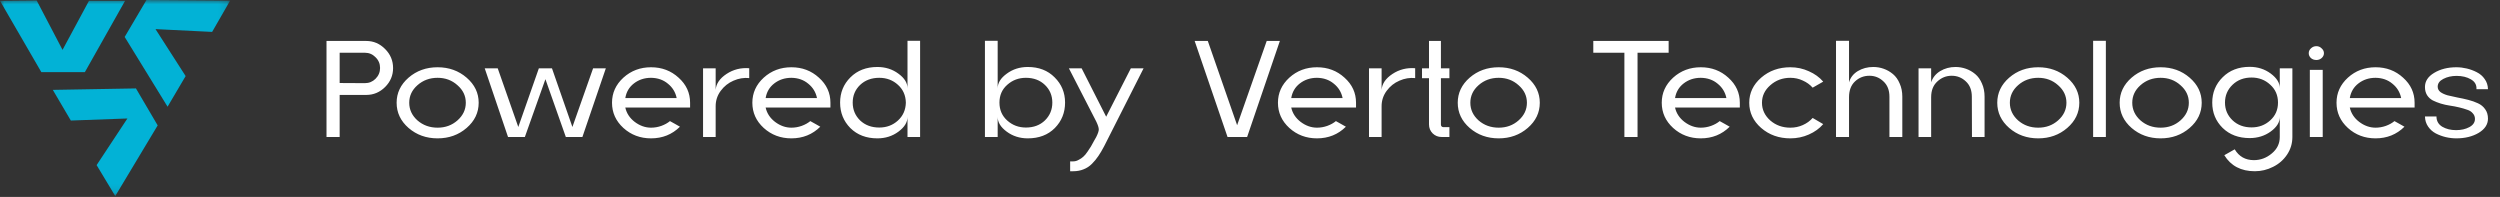<svg width="292" height="23" viewBox="0 0 292 23" fill="none" xmlns="http://www.w3.org/2000/svg">
<rect x="0" y="0" width="292" height="23" fill="#333333" stroke="none"/>
<g clip-path="url(#clip0_60_32)">
<mask id="mask0_60_32" style="mask-type:luminance" maskUnits="userSpaceOnUse" x="0" y="0" width="27" height="23">
<path d="M26.88 0H0V22.899H26.88V0Z" fill="white"/>
</mask>
<g mask="url(#mask0_60_32)">
<path d="M0 0.096L4.826 8.423H9.913L14.609 0.096H10.392L7.304 5.825L4.282 0.054L0 0.096Z" fill="#02B2D6"/>
<path d="M13.461 22.899L18.417 14.646L15.878 10.327L6.168 10.498L8.273 14.079L14.881 13.838L11.285 19.284L13.461 22.899Z" fill="#02B2D6"/>
<path d="M26.88 0.072L17.107 0L14.562 4.315L19.572 12.463L21.682 8.886L18.163 3.401L24.776 3.726L26.88 0.072Z" fill="#02B2D6"/>
</g>
</g>
<path d="M38.136 16V4.784H42.776C43.629 4.784 44.365 5.099 44.984 5.728C45.603 6.347 45.912 7.088 45.912 7.952C45.912 8.805 45.603 9.541 44.984 10.16C44.365 10.779 43.629 11.088 42.776 11.088H39.672V16H38.136ZM42.616 6.16H39.672V9.696L42.616 9.712C43.107 9.712 43.523 9.541 43.864 9.2C44.216 8.848 44.392 8.427 44.392 7.936C44.392 7.445 44.216 7.029 43.864 6.688C43.523 6.336 43.107 6.16 42.616 6.16ZM47.718 9.072C48.657 8.261 49.788 7.856 51.11 7.856C52.433 7.856 53.564 8.261 54.502 9.072C55.441 9.883 55.91 10.859 55.91 12C55.91 13.152 55.441 14.133 54.502 14.944C53.564 15.755 52.433 16.16 51.11 16.16C49.788 16.16 48.657 15.755 47.718 14.944C46.79 14.133 46.326 13.152 46.326 12C46.326 10.859 46.79 9.883 47.718 9.072ZM51.11 14.912C52.017 14.912 52.79 14.629 53.43 14.064C54.081 13.488 54.406 12.8 54.406 12C54.406 11.2 54.081 10.517 53.43 9.952C52.79 9.376 52.017 9.088 51.11 9.088C50.193 9.088 49.409 9.376 48.758 9.952C48.118 10.517 47.798 11.2 47.798 12C47.798 12.8 48.118 13.488 48.758 14.064C49.409 14.629 50.193 14.912 51.11 14.912ZM61.304 16H59.337L56.617 7.984H58.136L60.536 14.832L62.937 7.984H64.472L66.856 14.832L69.272 7.984H70.76L68.025 16H66.088L63.705 9.248L61.304 16ZM80.603 12V12.56H73.035C73.184 13.232 73.552 13.792 74.139 14.24C74.736 14.688 75.371 14.912 76.043 14.912C76.448 14.912 76.848 14.843 77.243 14.704C77.648 14.555 77.984 14.368 78.251 14.144L78.827 14.464L79.419 14.8C78.502 15.707 77.376 16.16 76.043 16.16C74.784 16.16 73.707 15.755 72.811 14.944C71.926 14.133 71.483 13.152 71.483 12C71.483 10.859 71.926 9.883 72.811 9.072C73.707 8.261 74.784 7.856 76.043 7.856C77.302 7.856 78.374 8.261 79.259 9.072C80.155 9.872 80.603 10.848 80.603 12ZM73.035 11.456H79.035C78.896 10.773 78.555 10.213 78.011 9.776C77.478 9.328 76.822 9.099 76.043 9.088C75.275 9.088 74.608 9.307 74.043 9.744C73.488 10.171 73.152 10.741 73.035 11.456ZM83.589 12.4V16H82.117V7.984H83.589V10.496C83.643 9.781 84.064 9.163 84.853 8.64C85.643 8.117 86.528 7.893 87.509 7.968V9.12C86.891 9.056 86.277 9.157 85.669 9.424C85.072 9.68 84.576 10.075 84.181 10.608C83.787 11.141 83.589 11.739 83.589 12.4ZM96.994 12V12.56H89.426C89.575 13.232 89.943 13.792 90.53 14.24C91.127 14.688 91.762 14.912 92.434 14.912C92.839 14.912 93.239 14.843 93.634 14.704C94.039 14.555 94.375 14.368 94.642 14.144L95.218 14.464L95.81 14.8C94.892 15.707 93.767 16.16 92.434 16.16C91.175 16.16 90.098 15.755 89.202 14.944C88.316 14.133 87.874 13.152 87.874 12C87.874 10.859 88.316 9.883 89.202 9.072C90.098 8.261 91.175 7.856 92.434 7.856C93.692 7.856 94.764 8.261 95.65 9.072C96.546 9.872 96.994 10.848 96.994 12ZM89.426 11.456H95.426C95.287 10.773 94.946 10.213 94.402 9.776C93.868 9.328 93.212 9.099 92.434 9.088C91.666 9.088 90.999 9.307 90.434 9.744C89.879 10.171 89.543 10.741 89.426 11.456ZM102.7 9.088C101.793 9.088 101.047 9.365 100.46 9.92C99.884 10.475 99.596 11.163 99.596 11.984C99.596 12.805 99.884 13.499 100.46 14.064C101.047 14.619 101.793 14.896 102.7 14.896C103.553 14.896 104.279 14.624 104.876 14.08C105.473 13.536 105.783 12.837 105.804 11.984C105.783 11.131 105.473 10.437 104.876 9.904C104.279 9.36 103.553 9.088 102.7 9.088ZM107.468 4.768V16H105.996V13.664C105.996 14.283 105.644 14.853 104.94 15.376C104.236 15.899 103.415 16.16 102.476 16.16C101.185 16.16 100.135 15.76 99.324 14.96C98.524 14.149 98.124 13.157 98.124 11.984C98.124 10.821 98.524 9.84 99.324 9.04C100.135 8.229 101.185 7.824 102.476 7.824C103.415 7.824 104.236 8.085 104.94 8.608C105.644 9.12 105.996 9.691 105.996 10.32V4.768H107.468ZM119.824 14.896C120.73 14.896 121.472 14.619 122.048 14.064C122.624 13.499 122.912 12.805 122.912 11.984C122.912 11.163 122.624 10.475 122.048 9.92C121.472 9.365 120.73 9.088 119.824 9.088C118.981 9.088 118.256 9.36 117.648 9.904C117.04 10.437 116.736 11.131 116.736 11.984C116.736 12.837 117.04 13.536 117.648 14.08C118.256 14.624 118.981 14.896 119.824 14.896ZM115.04 16V11.984V4.768H116.528V10.32C116.528 9.691 116.88 9.12 117.584 8.608C118.288 8.085 119.109 7.824 120.048 7.824C121.338 7.824 122.384 8.229 123.184 9.04C123.994 9.84 124.4 10.821 124.4 11.984C124.4 13.157 124 14.149 123.2 14.96C122.4 15.76 121.349 16.16 120.048 16.16C119.109 16.16 118.288 15.899 117.584 15.376C116.88 14.853 116.528 14.283 116.528 13.664V16H115.04ZM124.849 7.984H126.337L129.201 13.632L132.081 7.984H133.569L128.961 17.088C128.726 17.536 128.502 17.915 128.289 18.224C128.076 18.544 127.825 18.848 127.537 19.136C127.249 19.424 126.924 19.637 126.561 19.776C126.198 19.925 125.798 20 125.361 20H124.993V18.848H125.361C125.574 18.848 125.782 18.789 125.985 18.672C126.198 18.565 126.38 18.443 126.529 18.304C126.689 18.165 126.854 17.968 127.025 17.712C127.206 17.456 127.34 17.253 127.425 17.104C127.51 16.955 127.628 16.741 127.777 16.464C127.926 16.197 128.012 16.048 128.033 16.016C128.236 15.611 128.337 15.312 128.337 15.12C128.337 14.917 128.241 14.613 128.049 14.208L124.849 7.984ZM147.952 4.784H149.488L145.664 16H143.376L139.536 4.784H141.072L144.496 14.624L147.952 4.784ZM158.384 12V12.56H150.816C150.966 13.232 151.334 13.792 151.92 14.24C152.518 14.688 153.152 14.912 153.824 14.912C154.23 14.912 154.63 14.843 155.024 14.704C155.43 14.555 155.766 14.368 156.032 14.144L156.608 14.464L157.2 14.8C156.283 15.707 155.158 16.16 153.824 16.16C152.566 16.16 151.488 15.755 150.592 14.944C149.707 14.133 149.264 13.152 149.264 12C149.264 10.859 149.707 9.883 150.592 9.072C151.488 8.261 152.566 7.856 153.824 7.856C155.083 7.856 156.155 8.261 157.04 9.072C157.936 9.872 158.384 10.848 158.384 12ZM150.816 11.456H156.816C156.678 10.773 156.336 10.213 155.792 9.776C155.259 9.328 154.603 9.099 153.824 9.088C153.056 9.088 152.39 9.307 151.824 9.744C151.27 10.171 150.934 10.741 150.816 11.456ZM161.371 12.4V16H159.899V7.984H161.371V10.496C161.424 9.781 161.845 9.163 162.635 8.64C163.424 8.117 164.309 7.893 165.291 7.968V9.12C164.672 9.056 164.059 9.157 163.451 9.424C162.853 9.68 162.357 10.075 161.963 10.608C161.568 11.141 161.371 11.739 161.371 12.4ZM166.907 7.984V4.784H168.299V7.984H169.291V9.136H168.299V14.56C168.299 14.645 168.325 14.715 168.379 14.768C168.432 14.821 168.496 14.848 168.571 14.848H169.291V16H168.379C167.973 16 167.627 15.861 167.339 15.584C167.051 15.296 166.907 14.944 166.907 14.528V9.136H166.09V7.984H166.907ZM171.656 9.072C172.595 8.261 173.725 7.856 175.048 7.856C176.371 7.856 177.501 8.261 178.44 9.072C179.379 9.883 179.848 10.859 179.848 12C179.848 13.152 179.379 14.133 178.44 14.944C177.501 15.755 176.371 16.16 175.048 16.16C173.725 16.16 172.595 15.755 171.656 14.944C170.728 14.133 170.264 13.152 170.264 12C170.264 10.859 170.728 9.883 171.656 9.072ZM175.048 14.912C175.955 14.912 176.728 14.629 177.368 14.064C178.019 13.488 178.344 12.8 178.344 12C178.344 11.2 178.019 10.517 177.368 9.952C176.728 9.376 175.955 9.088 175.048 9.088C174.131 9.088 173.347 9.376 172.696 9.952C172.056 10.517 171.736 11.2 171.736 12C171.736 12.8 172.056 13.488 172.696 14.064C173.347 14.629 174.131 14.912 175.048 14.912ZM186.097 4.784H194.897V6.16H191.265V16H189.729V6.16H186.097V4.784ZM203.212 12V12.56H195.644C195.794 13.232 196.162 13.792 196.748 14.24C197.346 14.688 197.98 14.912 198.652 14.912C199.058 14.912 199.458 14.843 199.852 14.704C200.258 14.555 200.594 14.368 200.86 14.144L201.436 14.464L202.028 14.8C201.111 15.707 199.986 16.16 198.652 16.16C197.394 16.16 196.316 15.755 195.42 14.944C194.535 14.133 194.092 13.152 194.092 12C194.092 10.859 194.535 9.883 195.42 9.072C196.316 8.261 197.394 7.856 198.652 7.856C199.911 7.856 200.983 8.261 201.868 9.072C202.764 9.872 203.212 10.848 203.212 12ZM195.644 11.456H201.644C201.506 10.773 201.164 10.213 200.62 9.776C200.087 9.328 199.431 9.099 198.652 9.088C197.884 9.088 197.218 9.307 196.652 9.744C196.098 10.171 195.762 10.741 195.644 11.456ZM205.799 12C205.799 12.8 206.119 13.488 206.759 14.064C207.409 14.629 208.193 14.912 209.111 14.912C209.633 14.912 210.119 14.811 210.567 14.608C211.025 14.405 211.409 14.128 211.719 13.776L212.951 14.496C212.513 15.008 211.953 15.413 211.271 15.712C210.599 16.011 209.879 16.16 209.111 16.16C207.777 16.16 206.641 15.755 205.703 14.944C204.775 14.133 204.311 13.152 204.311 12C204.311 10.859 204.775 9.883 205.703 9.072C206.641 8.261 207.777 7.856 209.111 7.856C209.879 7.856 210.599 8.011 211.271 8.32C211.953 8.619 212.513 9.024 212.951 9.536L211.719 10.24C211.409 9.888 211.025 9.611 210.567 9.408C210.119 9.195 209.633 9.088 209.111 9.088C208.204 9.088 207.425 9.376 206.775 9.952C206.124 10.517 205.799 11.2 205.799 12ZM215.966 11.36V16H214.446V4.768H215.966V9.616C216.126 9.061 216.467 8.624 216.99 8.304C217.523 7.984 218.126 7.824 218.798 7.824C219.224 7.824 219.63 7.893 220.014 8.032C220.408 8.171 220.771 8.379 221.102 8.656C221.432 8.933 221.694 9.301 221.885 9.76C222.088 10.208 222.19 10.72 222.19 11.296V16H220.686V11.296C220.686 10.528 220.451 9.931 219.982 9.504C219.523 9.067 218.979 8.848 218.35 8.848C217.699 8.848 217.139 9.067 216.67 9.504C216.2 9.941 215.966 10.56 215.966 11.36ZM225.558 11.36V16H224.086V7.984H225.558V9.616C225.739 9.061 226.091 8.624 226.614 8.304C227.147 7.984 227.745 7.824 228.406 7.824C228.822 7.824 229.227 7.893 229.622 8.032C230.017 8.171 230.379 8.379 230.71 8.656C231.041 8.933 231.302 9.301 231.494 9.76C231.697 10.208 231.798 10.72 231.798 11.296V16H230.326L230.31 11.296C230.31 10.528 230.075 9.931 229.606 9.504C229.147 9.067 228.598 8.848 227.958 8.848C227.318 8.848 226.758 9.072 226.278 9.52C225.798 9.957 225.558 10.571 225.558 11.36ZM234.672 9.072C235.61 8.261 236.741 7.856 238.064 7.856C239.386 7.856 240.517 8.261 241.456 9.072C242.394 9.883 242.864 10.859 242.864 12C242.864 13.152 242.394 14.133 241.456 14.944C240.517 15.755 239.386 16.16 238.064 16.16C236.741 16.16 235.61 15.755 234.672 14.944C233.744 14.133 233.28 13.152 233.28 12C233.28 10.859 233.744 9.883 234.672 9.072ZM238.064 14.912C238.97 14.912 239.744 14.629 240.384 14.064C241.034 13.488 241.36 12.8 241.36 12C241.36 11.2 241.034 10.517 240.384 9.952C239.744 9.376 238.97 9.088 238.064 9.088C237.146 9.088 236.362 9.376 235.712 9.952C235.072 10.517 234.752 11.2 234.752 12C234.752 12.8 235.072 13.488 235.712 14.064C236.362 14.629 237.146 14.912 238.064 14.912ZM245.965 16H244.477V4.768H245.965V16ZM248.968 9.072C249.907 8.261 251.038 7.856 252.36 7.856C253.683 7.856 254.814 8.261 255.752 9.072C256.691 9.883 257.16 10.859 257.16 12C257.16 13.152 256.691 14.133 255.752 14.944C254.814 15.755 253.683 16.16 252.36 16.16C251.038 16.16 249.907 15.755 248.968 14.944C248.04 14.133 247.576 13.152 247.576 12C247.576 10.859 248.04 9.883 248.968 9.072ZM252.36 14.912C253.267 14.912 254.04 14.629 254.68 14.064C255.331 13.488 255.656 12.8 255.656 12C255.656 11.2 255.331 10.517 254.68 9.952C254.04 9.376 253.267 9.088 252.36 9.088C251.443 9.088 250.659 9.376 250.008 9.952C249.368 10.517 249.048 11.2 249.048 12C249.048 12.8 249.368 13.488 250.008 14.064C250.659 14.629 251.443 14.912 252.36 14.912ZM262.982 9.056C262.086 9.056 261.344 9.339 260.758 9.904C260.171 10.469 259.878 11.163 259.878 11.984C259.878 12.795 260.171 13.483 260.758 14.048C261.344 14.603 262.086 14.88 262.982 14.88C263.835 14.88 264.56 14.608 265.158 14.064C265.766 13.52 266.07 12.827 266.07 11.984C266.07 11.131 265.766 10.432 265.158 9.888C264.56 9.333 263.835 9.056 262.982 9.056ZM259.798 18.128L261.014 17.44C261.515 18.283 262.262 18.704 263.254 18.704C264.032 18.704 264.731 18.443 265.35 17.92C265.968 17.408 266.278 16.768 266.278 16V13.664C266.278 14.283 265.926 14.848 265.222 15.36C264.518 15.872 263.696 16.128 262.758 16.128C261.467 16.128 260.416 15.733 259.606 14.944C258.795 14.144 258.39 13.157 258.39 11.984C258.39 10.811 258.795 9.824 259.606 9.024C260.416 8.213 261.467 7.808 262.758 7.808C263.696 7.808 264.518 8.069 265.222 8.592C265.926 9.115 266.278 9.68 266.278 10.288V7.984H267.75V16C267.75 16.757 267.542 17.445 267.126 18.064C266.71 18.683 266.166 19.157 265.494 19.488C264.822 19.829 264.112 20 263.366 20C261.755 20 260.566 19.376 259.798 18.128ZM269.661 6.208C269.661 5.995 269.746 5.808 269.917 5.648C270.098 5.477 270.312 5.392 270.557 5.392C270.792 5.392 270.994 5.477 271.165 5.648C271.346 5.808 271.437 5.995 271.437 6.208C271.437 6.432 271.346 6.624 271.165 6.784C270.994 6.933 270.792 7.008 270.557 7.008C270.301 7.008 270.088 6.933 269.917 6.784C269.746 6.624 269.661 6.432 269.661 6.208ZM269.789 16V8.16H271.293V16H269.789ZM282.025 12V12.56H274.457C274.606 13.232 274.974 13.792 275.561 14.24C276.158 14.688 276.793 14.912 277.465 14.912C277.87 14.912 278.27 14.843 278.665 14.704C279.07 14.555 279.406 14.368 279.673 14.144L280.249 14.464L280.841 14.8C279.924 15.707 278.798 16.16 277.465 16.16C276.206 16.16 275.129 15.755 274.233 14.944C273.348 14.133 272.905 13.152 272.905 12C272.905 10.859 273.348 9.883 274.233 9.072C275.129 8.261 276.206 7.856 277.465 7.856C278.724 7.856 279.796 8.261 280.681 9.072C281.577 9.872 282.025 10.848 282.025 12ZM274.457 11.456H280.457C280.318 10.773 279.977 10.213 279.433 9.776C278.9 9.328 278.244 9.099 277.465 9.088C276.697 9.088 276.03 9.307 275.465 9.744C274.91 10.171 274.574 10.741 274.457 11.456ZM286.931 8.864C286.345 8.864 285.827 8.981 285.379 9.216C284.942 9.44 284.723 9.744 284.723 10.128C284.723 10.373 284.83 10.581 285.043 10.752C285.267 10.912 285.55 11.04 285.891 11.136C286.243 11.221 286.627 11.307 287.043 11.392C287.459 11.467 287.875 11.557 288.291 11.664C288.707 11.771 289.086 11.904 289.427 12.064C289.779 12.224 290.062 12.459 290.275 12.768C290.489 13.067 290.595 13.429 290.595 13.856C290.595 14.528 290.233 15.083 289.507 15.52C288.782 15.947 287.913 16.16 286.899 16.16C286.494 16.16 286.083 16.112 285.667 16.016C285.262 15.92 284.873 15.776 284.499 15.584C284.137 15.392 283.838 15.125 283.603 14.784C283.369 14.443 283.246 14.048 283.235 13.6H284.579C284.579 14.123 284.803 14.523 285.251 14.8C285.71 15.067 286.249 15.2 286.867 15.2C287.465 15.2 287.982 15.083 288.419 14.848C288.857 14.613 289.075 14.293 289.075 13.888C289.075 13.632 288.99 13.413 288.819 13.232C288.659 13.04 288.441 12.901 288.163 12.816C287.897 12.72 287.587 12.629 287.235 12.544C286.883 12.459 286.521 12.389 286.147 12.336C285.785 12.283 285.427 12.203 285.075 12.096C284.734 11.989 284.425 11.867 284.147 11.728C283.87 11.579 283.646 11.371 283.475 11.104C283.315 10.837 283.235 10.523 283.235 10.16C283.235 9.488 283.593 8.939 284.307 8.512C285.033 8.075 285.897 7.856 286.899 7.856C287.305 7.856 287.71 7.904 288.115 8C288.521 8.096 288.91 8.24 289.283 8.432C289.667 8.624 289.977 8.891 290.211 9.232C290.457 9.573 290.585 9.968 290.595 10.416H289.251C289.283 9.915 289.065 9.531 288.595 9.264C288.137 8.997 287.582 8.864 286.931 8.864Z" fill="white"/>
<defs>
<clipPath id="clip0_60_32">
<rect width="27" height="23" fill="white"/>
</clipPath>
</defs>
</svg>
